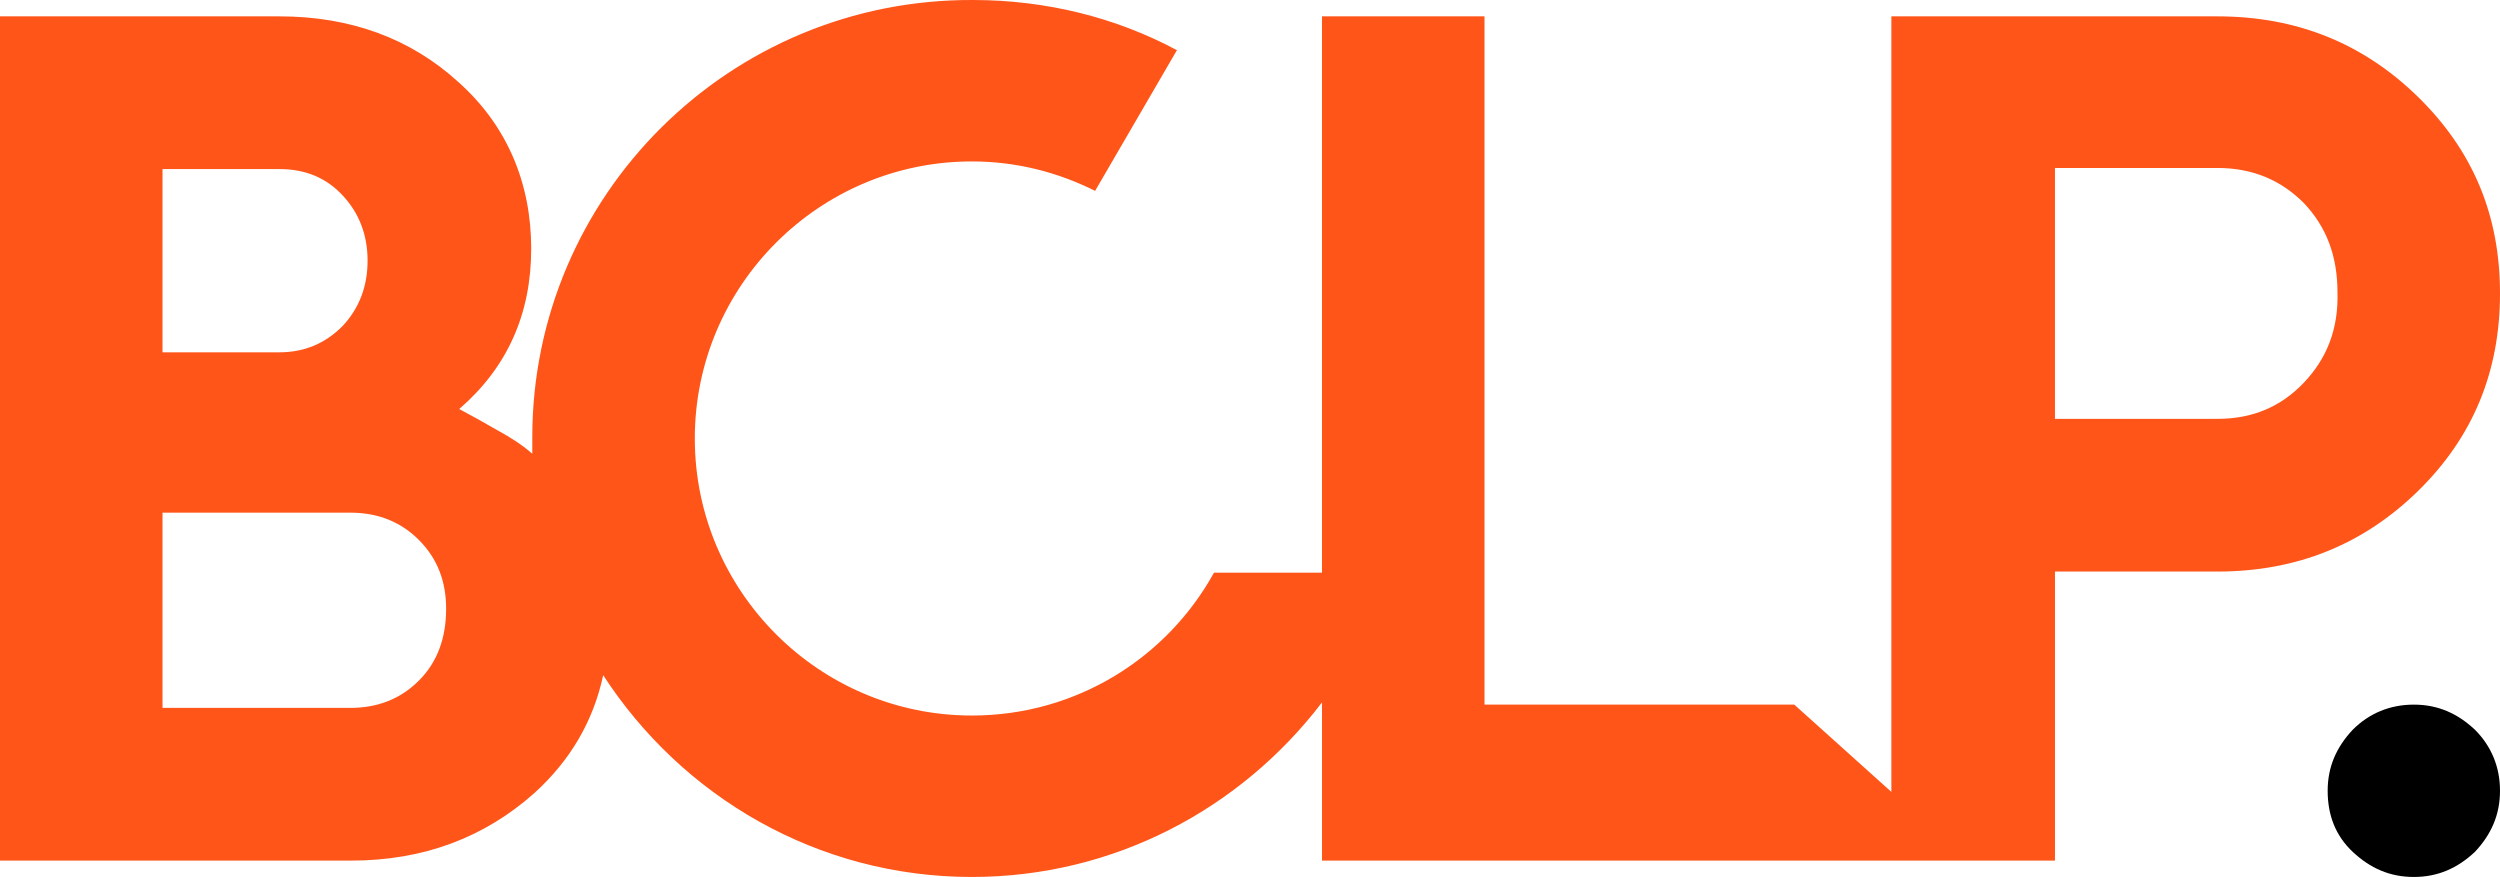 <?xml version="1.0" encoding="UTF-8"?> <svg xmlns="http://www.w3.org/2000/svg" id="uuid-96e32720-6343-465c-9f83-88aa24112c31" data-name="Layer 1" viewBox="0 0 229.2 80.4"><defs><style> .uuid-01d7a4ec-a6c1-4dea-93a9-89d11cd7b577 { fill: #ff5519; } </style></defs><path d="M226.9,78.1c-1.6,1.5-3.4,2.3-5.6,2.3s-4-.8-5.6-2.3-2.3-3.4-2.3-5.6.8-4,2.3-5.6c1.5-1.5,3.4-2.3,5.6-2.3s4,.8,5.6,2.3c1.5,1.5,2.3,3.4,2.3,5.6s-.8,4-2.3,5.6Z"></path><path class="uuid-01d7a4ec-a6c1-4dea-93a9-89d11cd7b577" d="M221.7,8.9c-5-4.9-11.1-7.4-18.4-7.4h-29.9v71.1l-8.9-8h-28.4V1.5h-14.9v51h-9.9c-4.3,7.8-12.6,13.1-22.2,13.1-14,0-25.4-11.4-25.4-25.4s11.4-25.4,25.4-25.4c4.1,0,7.9,1,11.3,2.7l7.5-12.9C102.3,1.6,95.9,0,89.2,0c-22.3-.1-40.4,17.9-40.4,40.1v1.5c-.9-.8-2-1.5-3.1-2.1q-1.9-1.1-3.6-2h0c4.4-3.8,6.6-8.7,6.6-14.7s-2.2-11.3-6.7-15.3c-4.4-4-9.9-6-16.4-6H0v77.4h32.2c6.6,0,12.2-2.1,16.8-6.2,3.3-3,5.4-6.6,6.3-10.8,7.2,11.1,19.6,18.5,33.8,18.5,13.1,0,24.7-6.3,32.1-16v14.5h67.2v-26.5h14.9c7.3,0,13.4-2.5,18.4-7.4s7.5-10.9,7.5-18.1-2.5-13.1-7.5-18ZM14.9,15.5h10.7c2.4,0,4.3.8,5.8,2.4s2.3,3.6,2.3,6-.8,4.4-2.3,6c-1.6,1.6-3.5,2.4-5.8,2.4h-10.7V15.5ZM38.4,62.4c-1.7,1.7-3.8,2.5-6.3,2.5H14.9v-17.9h17.2c2.5,0,4.6.8,6.3,2.5s2.5,3.8,2.5,6.3c0,2.7-.8,4.9-2.5,6.6ZM211.2,35.1c-2.1,2.2-4.7,3.3-7.9,3.3h-14.9V15.4h14.9c3.2,0,5.8,1.1,7.9,3.2,2.1,2.2,3.1,4.9,3.1,8.2.1,3.4-1,6.1-3.1,8.3Z"></path></svg> 
